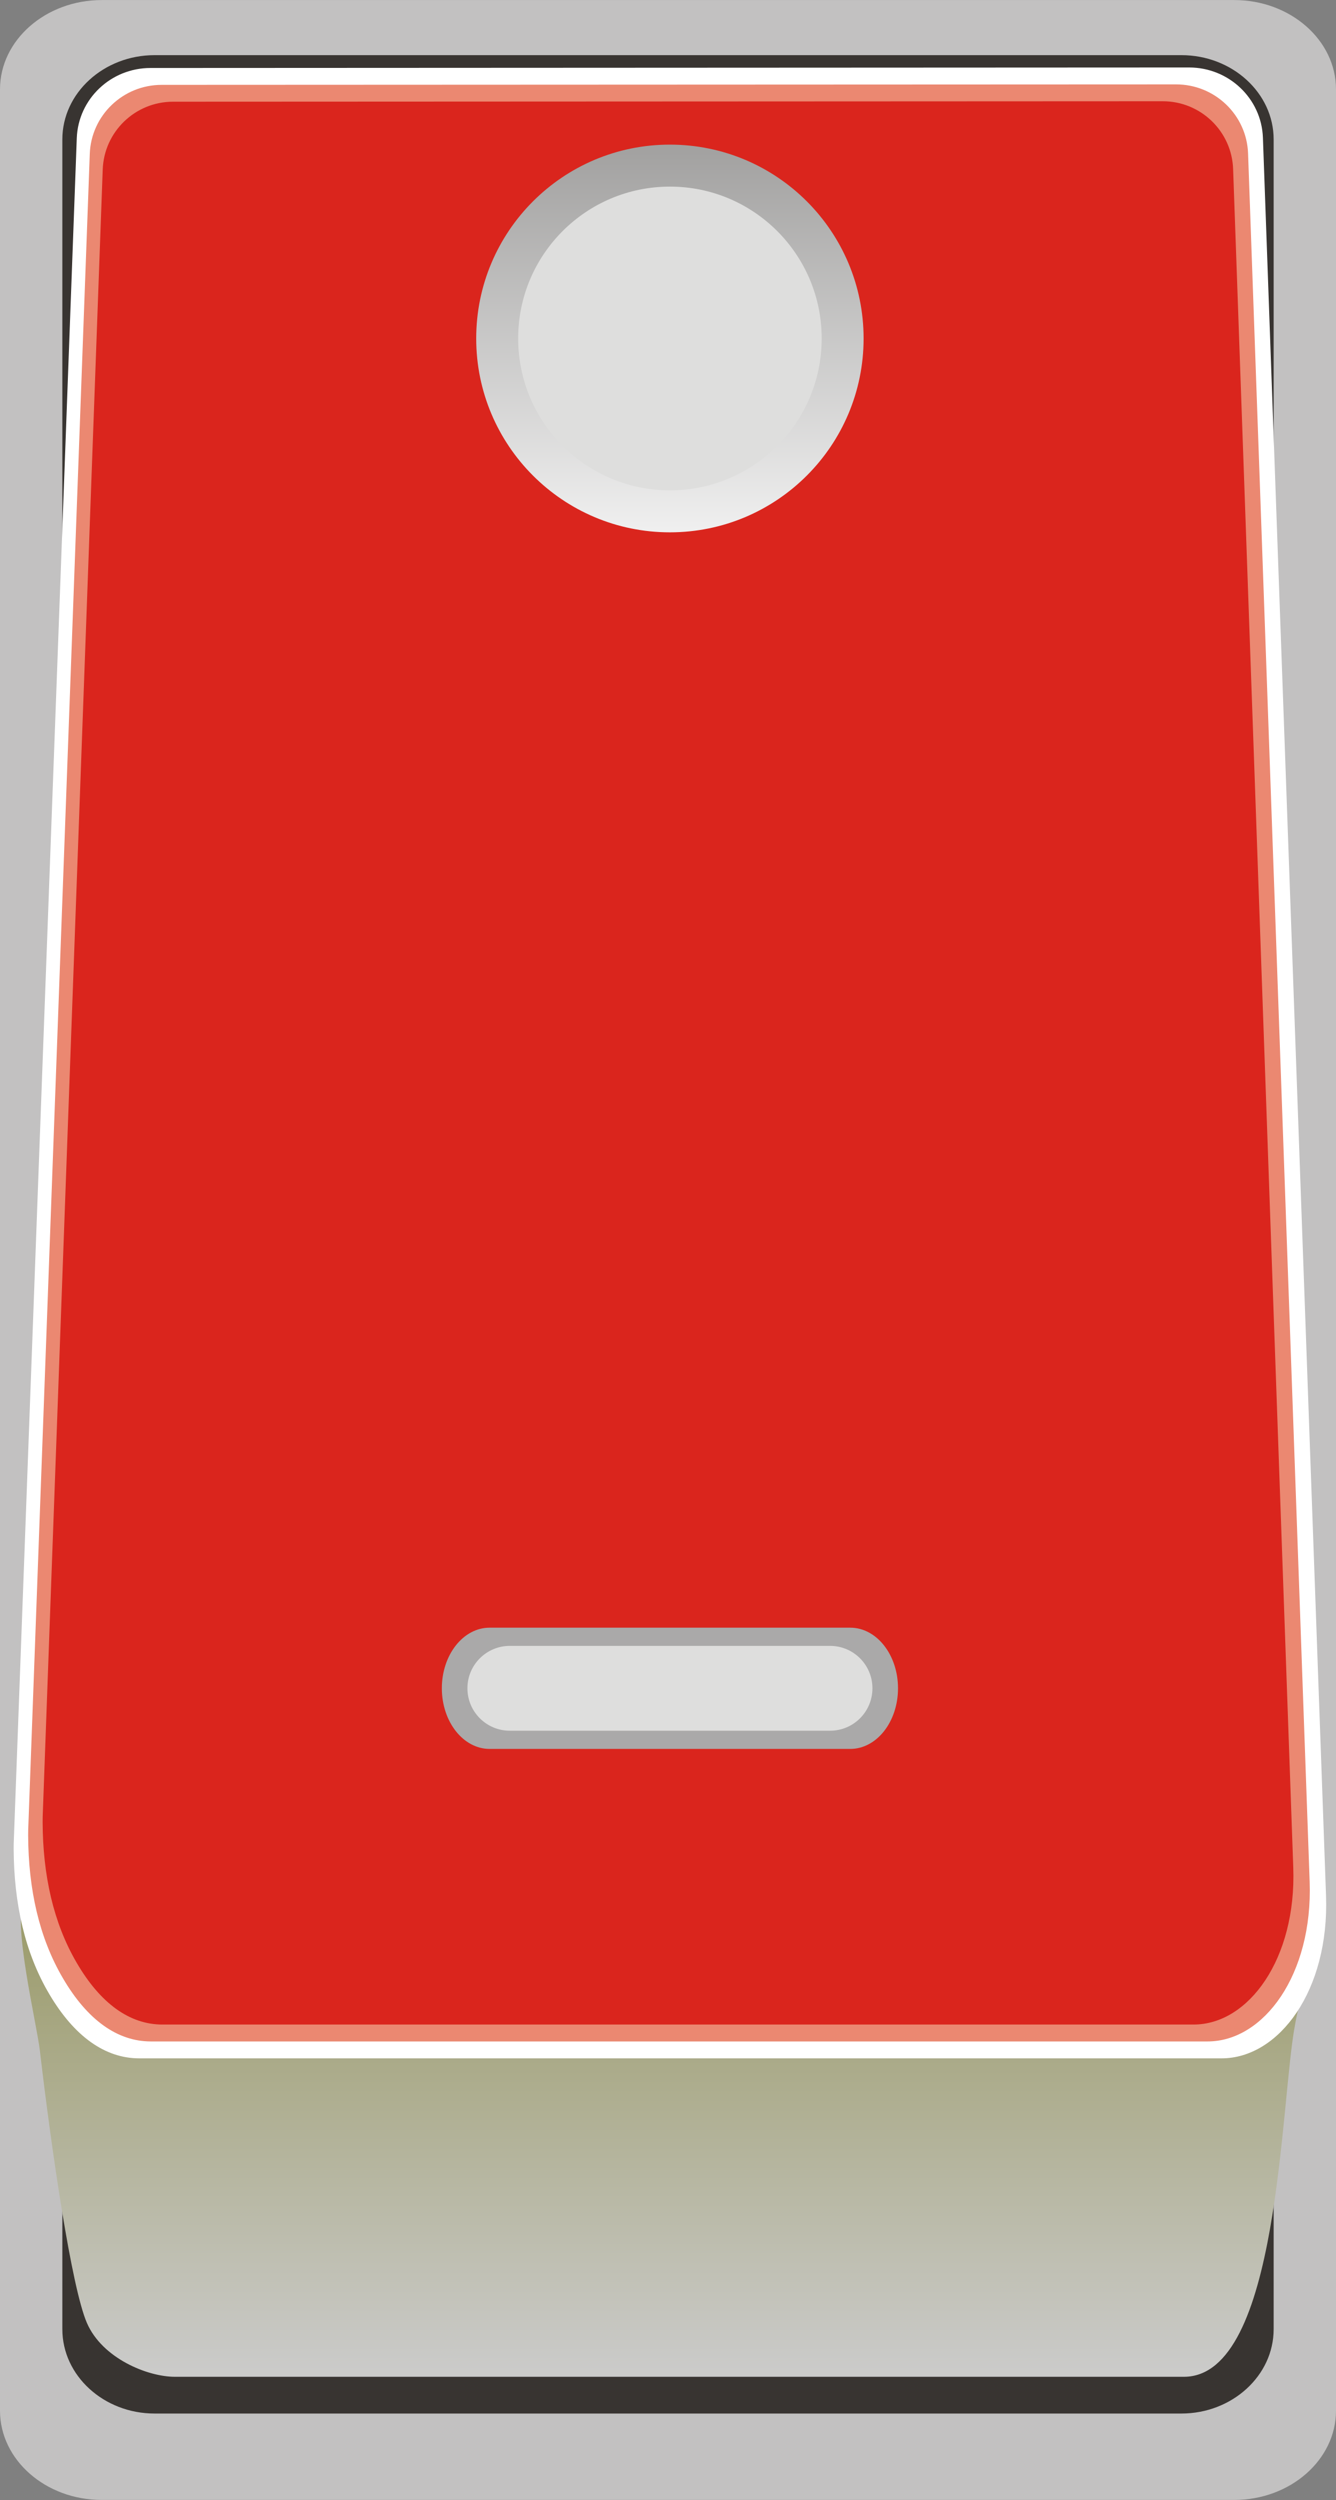 <!--?xml version="1.0" encoding="utf-8"?-->
<!-- Generator: Adobe Illustrator 14.0.0, SVG Export Plug-In . SVG Version: 6.00 Build 43363)  -->

<svg version="1.1" id="svg6782" xmlns:dc="http://purl.org/dc/elements/1.1/" xmlns:cc="http://creativecommons.org/ns#" xmlns:rdf="http://www.w3.org/1999/02/22-rdf-syntax-ns#" xmlns:svg="http://www.w3.org/2000/svg" xmlns:sodipodi="http://sodipodi.sourceforge.net/DTD/sodipodi-0.dtd" xmlns:inkscape="http://www.inkscape.org/namespaces/inkscape" inkscape:version="0.48.3.1 r9886" sodipodi:docname="0353.svg" xmlns="http://www.w3.org/2000/svg" xmlns:xlink="http://www.w3.org/1999/xlink" x="0px" y="0px" width="26.013px" height="48.644px" viewBox="0 0 26.013 48.644" enable-background="new 0 0 26.013 48.644" xml:space="preserve">
<rect x="0" y="0" width="26.013" height="48.644" fill="#808080" stroke="none"/>
<sodipodi:namedview id="namedview6819" borderopacity="1" bordercolor="#666666" showgrid="false" pagecolor="#ffffff" inkscape:cy="36.188814" guidetolerance="10" gridtolerance="10" inkscape:cx="47.025701" inkscape:zoom="5.4890015" objecttolerance="10" inkscape:current-layer="svg6782" inkscape:window-y="-4" inkscape:window-x="-4" inkscape:window-height="844" inkscape:window-width="1440" inkscape:pageshadow="2" inkscape:pageopacity="0" inkscape:window-maximized="1">
	</sodipodi:namedview>
<g id="g6845">
	<path id="path6800" inkscape:connector-curvature="0" fill="#C2C1C1" d="M26.013,1.738v45.168c0,0.957-0.89,1.737-1.981,1.737
		H1.982C0.89,48.644,0,47.864,0,46.907V1.738c0-0.957,0.89-1.737,1.982-1.737h22.05C25.124,0.001,26.013,0.781,26.013,1.738z"></path>
	<path id="path6802" inkscape:connector-curvature="0" fill="#383431" d="M24.799,2.712v42.61c0,0.902-0.807,1.64-1.797,1.64H3.01
		c-0.989,0-1.796-0.737-1.796-1.64V2.712c0-0.903,0.807-1.639,1.796-1.639h19.993C23.993,1.073,24.799,1.81,24.799,2.712
		L24.799,2.712z"></path>
	<g id="hmigradengt" inkscape:label="#g6842">
		
			<linearGradient id="path6804_1_" gradientUnits="userSpaceOnUse" x1="-278.188" y1="435.883" x2="-278.188" y2="435.675" gradientTransform="matrix(46.165 0 0 -46.165 12855.561 20159.295)">
			<stop offset="0" style="stop-color: rgb(153, 153, 102);"></stop>
			<stop offset="1" style="stop-color: rgb(204, 204, 204);"></stop>
		</linearGradient>
		<path id="path6804" inkscape:connector-curvature="0" fill="url(#path6804_1_)" d="M25.219,39.378
			c-0.293,1.492-0.295,6.869-2.167,6.869H3.405c-0.529,0-1.413-0.356-1.713-1.048c-0.3-0.693-0.689-3.361-0.916-5.301
			c-0.062-0.529-0.543-2.514-0.304-2.926c0.24-0.414,1.247-0.359,1.624-0.35l21.884,0.562c0.4,0.011,1.264-0.576,1.514-0.133
			C25.745,37.495,25.311,38.824,25.219,39.378z"></path>
	</g>
	<path id="path6806" inkscape:connector-curvature="0" fill="#FFFFFF" d="M24.59,2.68l1.229,34.209
		c0.065,1.836-0.912,3.162-2.036,3.162H2.714c-0.668,0-1.267-0.426-1.753-1.248c-0.477-0.805-0.69-1.765-0.695-2.83
		c0-0.037,0-0.069,0.001-0.105L1.495,2.688C1.523,1.927,2.157,1.323,2.93,1.323l20.224-0.01C23.927,1.313,24.563,1.917,24.59,2.68
		L24.59,2.68z"></path>
	<g id="_56521896">
		<path id="_93701912" inkscape:connector-curvature="0" fill="#EB8871" d="M24.301,2.985C24.701,14.195,25.1,25.405,25.5,36.614
			c0.064,1.805-0.891,3.108-1.988,3.108c-6.857,0-13.716,0-20.574,0c-0.652,0-1.237-0.418-1.711-1.227
			c-0.466-0.792-0.674-1.735-0.679-2.782c0-0.037,0-0.068,0.001-0.104C0.949,24.738,1.349,13.866,1.748,2.994
			c0.027-0.749,0.646-1.343,1.401-1.343c6.583-0.003,13.166-0.006,19.749-0.009C23.653,1.641,24.274,2.235,24.301,2.985z"></path>
	</g>
	<g id="shape" inkscape:label="#g6839">
		<path id="path6810" inkscape:connector-curvature="0" fill="#DA251D" d="M24.01,3.291l1.171,33.047
			c0.063,1.774-0.868,3.055-1.94,3.055H3.162c-0.637,0-1.208-0.41-1.67-1.204c-0.455-0.778-0.658-1.706-0.662-2.735
			c0-0.035,0-0.066,0.001-0.102L2,3.299c0.026-0.736,0.631-1.319,1.367-1.32L22.641,1.97C23.378,1.97,23.985,2.554,24.01,3.291
			L24.01,3.291z"></path>
	</g>
	<g id="_56496840">
		<path id="_56497952" fill="#AAA9A9" d="M8.603,32.85L8.603,32.85c0,0.652,0.417,1.18,0.93,1.18h7.022
			c0.514,0,0.93-0.527,0.93-1.18l0,0c0-0.65-0.416-1.179-0.93-1.179H9.533C9.019,31.671,8.603,32.2,8.603,32.85z"></path>
		<path id="_56496880" fill="#DEDEDD" d="M9.101,32.85L9.101,32.85c0,0.457,0.37,0.826,0.826,0.826h6.234
			c0.457,0,0.826-0.369,0.826-0.826l0,0c0-0.455-0.369-0.825-0.826-0.825H9.927C9.471,32.025,9.101,32.395,9.101,32.85z"></path>
	</g>
	
		<linearGradient id="path6815_1_" gradientUnits="userSpaceOnUse" x1="-278.187" y1="436.645" x2="-278.187" y2="436.423" gradientTransform="matrix(46.165 0 0 -46.165 12855.561 20159.295)">
		<stop offset="0" style="stop-color:#969594"></stop>
		<stop offset="1" style="stop-color:#FFFFFF"></stop>
	</linearGradient>
	<path id="path6815" inkscape:connector-curvature="0" fill="url(#path6815_1_)" d="M9.272,6.586c0,2.083,1.689,3.772,3.771,3.772
		c2.083,0,3.772-1.689,3.772-3.772c0-2.083-1.688-3.772-3.772-3.772C10.961,2.814,9.272,4.503,9.272,6.586z"></path>
	
		<circle id="circle6817" sodipodi:ry="0.25041601" sodipodi:rx="0.25041601" sodipodi:cy="0" sodipodi:cx="0" fill="#DEDEDD" cx="13.044" cy="6.586" r="2.955">
	</circle>
</g>
</svg>
